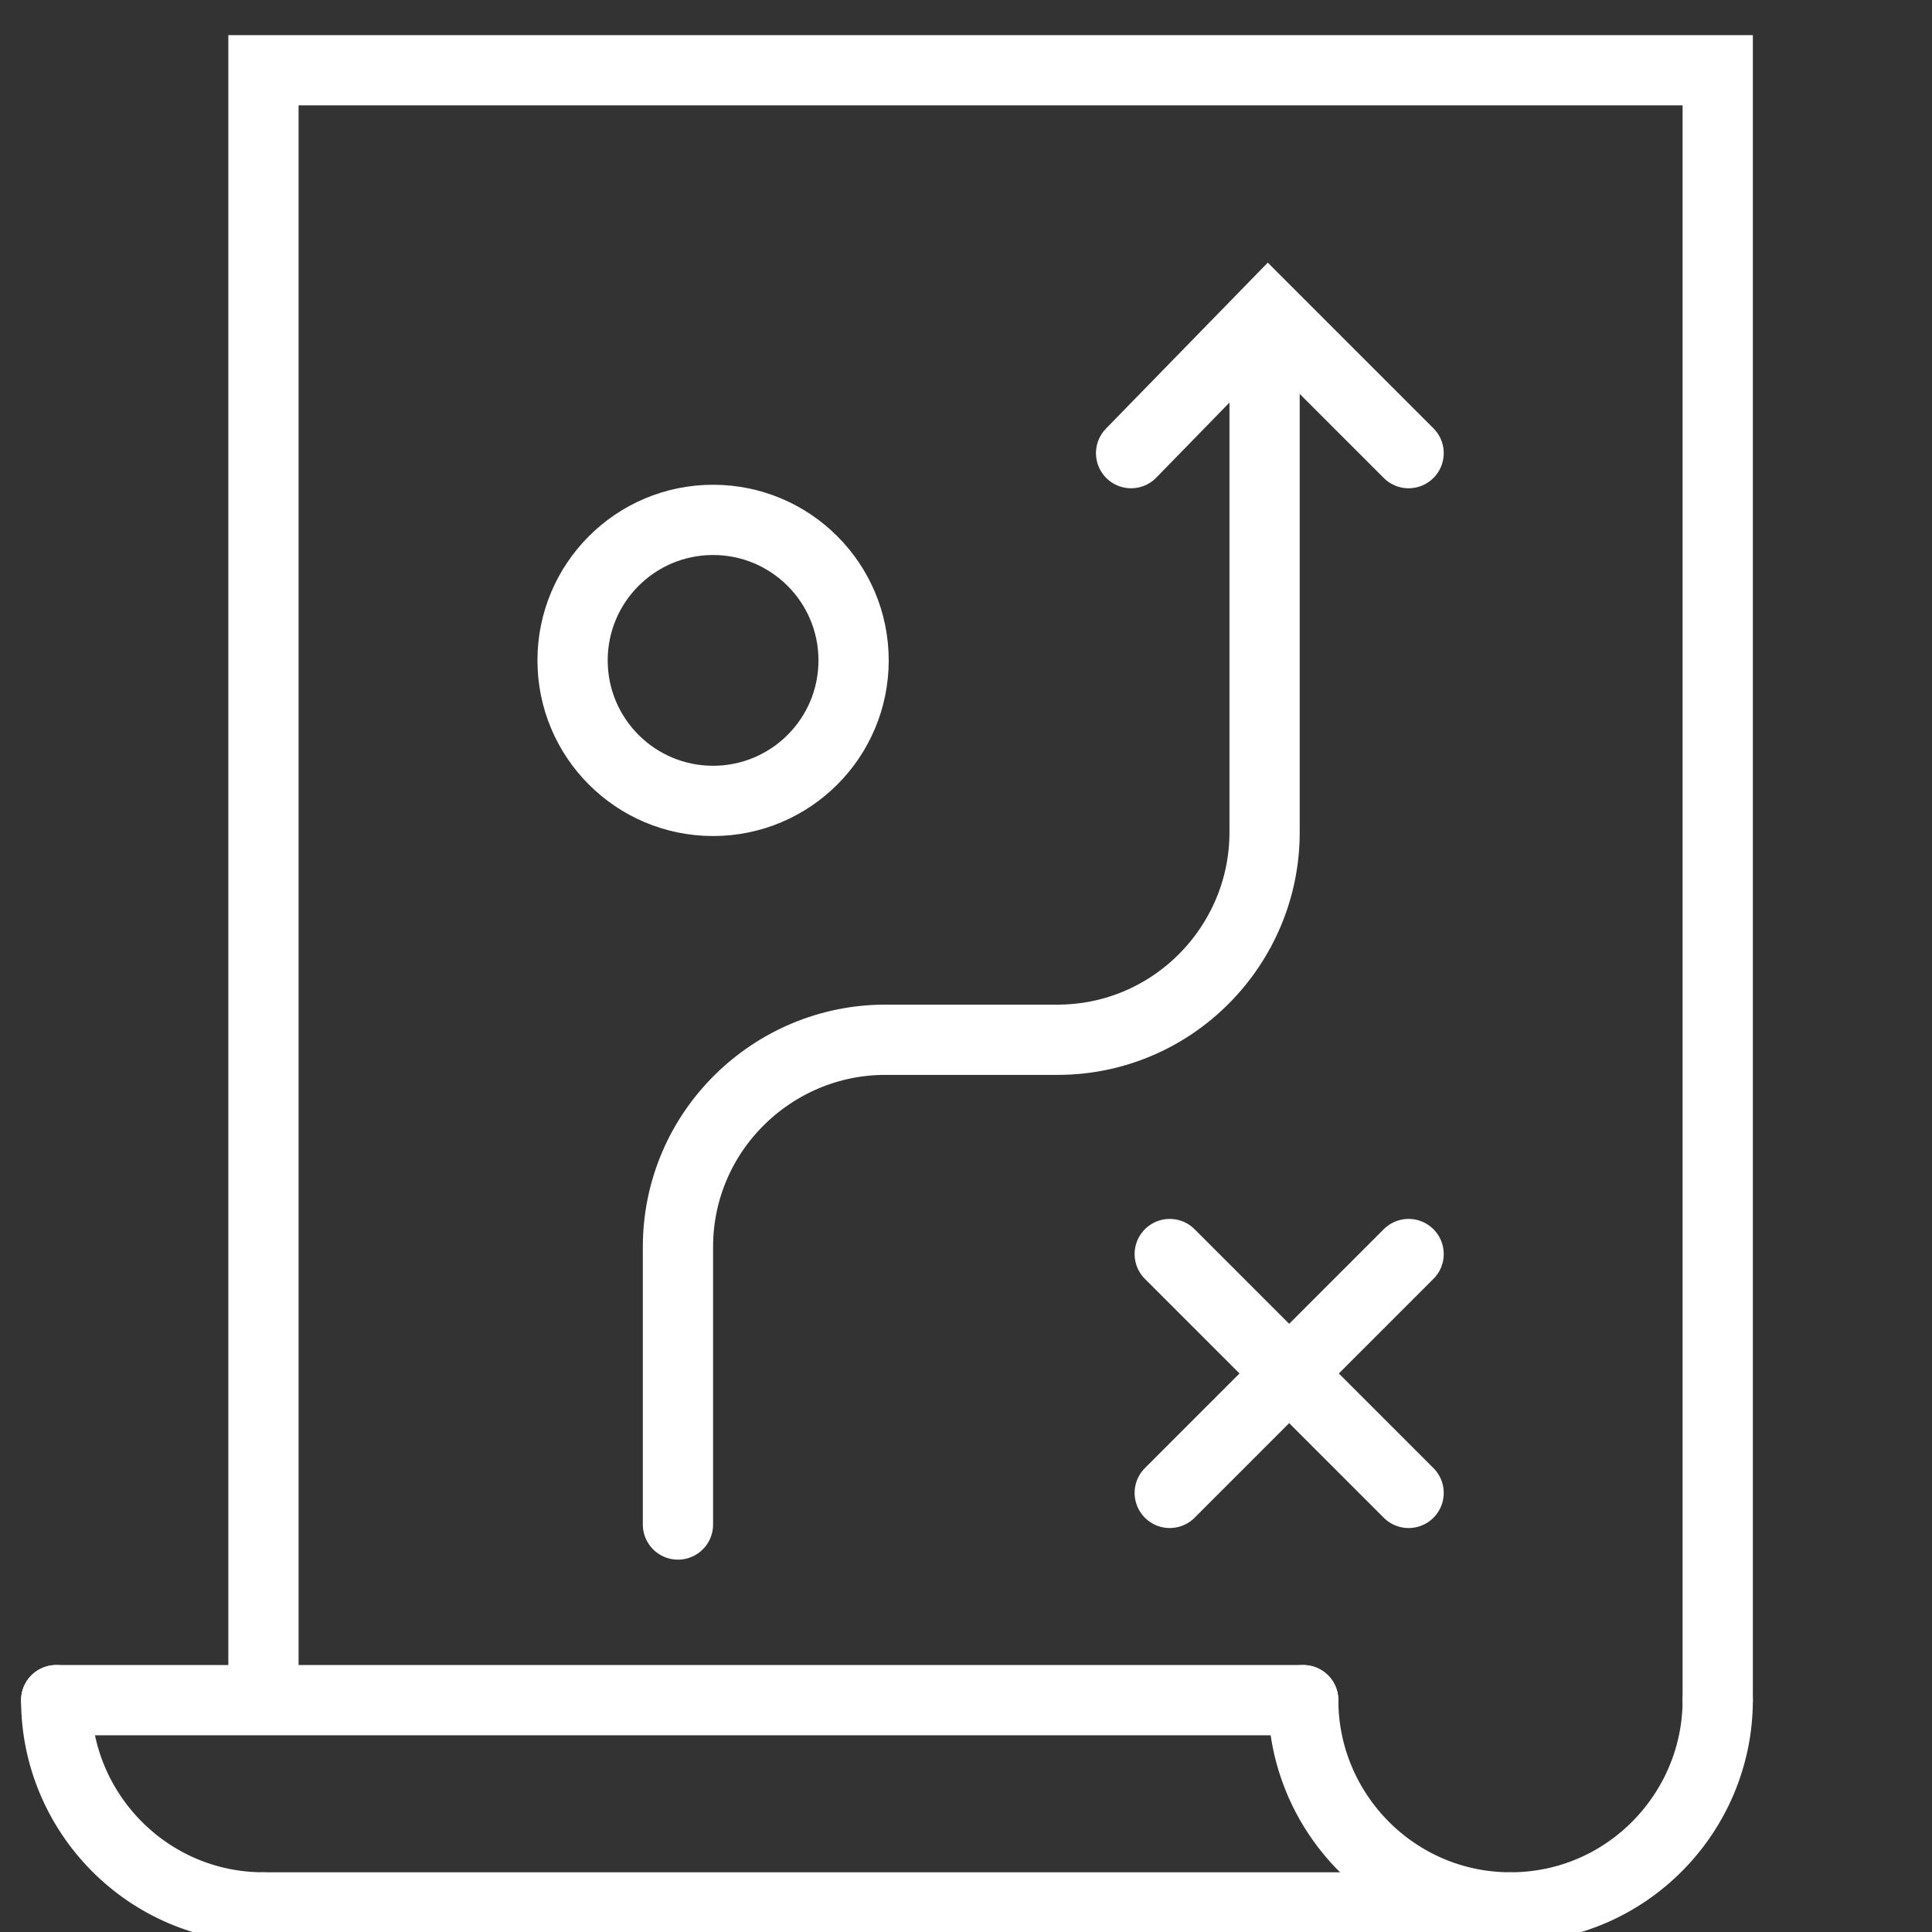 <?xml version="1.0" encoding="utf-8"?>
<!-- Generator: Adobe Illustrator 24.1.0, SVG Export Plug-In . SVG Version: 6.00 Build 0)  -->
<svg version="1.1" id="Capa_1" xmlns="http://www.w3.org/2000/svg" xmlns:xlink="http://www.w3.org/1999/xlink" x="0px" y="0px"
	 viewBox="0 0 55 55" style="enable-background:new 0 0 55 55;" xml:space="preserve">
<rect x="0" y="0" width="55" height="55" fill="#333333" stroke="none"/>
<style type="text/css">
	.st0{fill:none;stroke:#FFFFFF;stroke-width:2;stroke-linecap:round;stroke-miterlimit:10;}
</style>
<g>
	<path class="st0" d="M19.3,43.4v-7.9c0-3.3,2.7-5.9,5.9-5.9h4.9c3.3,0,5.9-2.7,5.9-5.9V9.9"/>
	<polyline class="st0" points="32.2,12.9 36.1,8.9 40.1,12.9 	"/>
	<circle class="st0" cx="20.3" cy="18.8" r="4"/>
	<polyline class="st0" points="48.9,48.4 48.9,2 7.5,2 7.5,47.4 	"/>
	<path class="st0" d="M7.5,54.3c-3.3,0-5.9-2.7-5.9-5.9"/>
	<path class="st0" d="M43,54.3c-3.3,0-5.9-2.7-5.9-5.9"/>
	<path class="st0" d="M43,54.3c3.3,0,5.9-2.7,5.9-5.9"/>
	<line class="st0" x1="1.6" y1="48.4" x2="37.1" y2="48.4"/>
	<line class="st0" x1="7.5" y1="54.3" x2="42" y2="54.3"/>
	<line class="st0" x1="40.1" y1="35.7" x2="33.3" y2="42.5"/>
	<line class="st0" x1="33.3" y1="35.7" x2="40.1" y2="42.5"/>
</g>
</svg>
